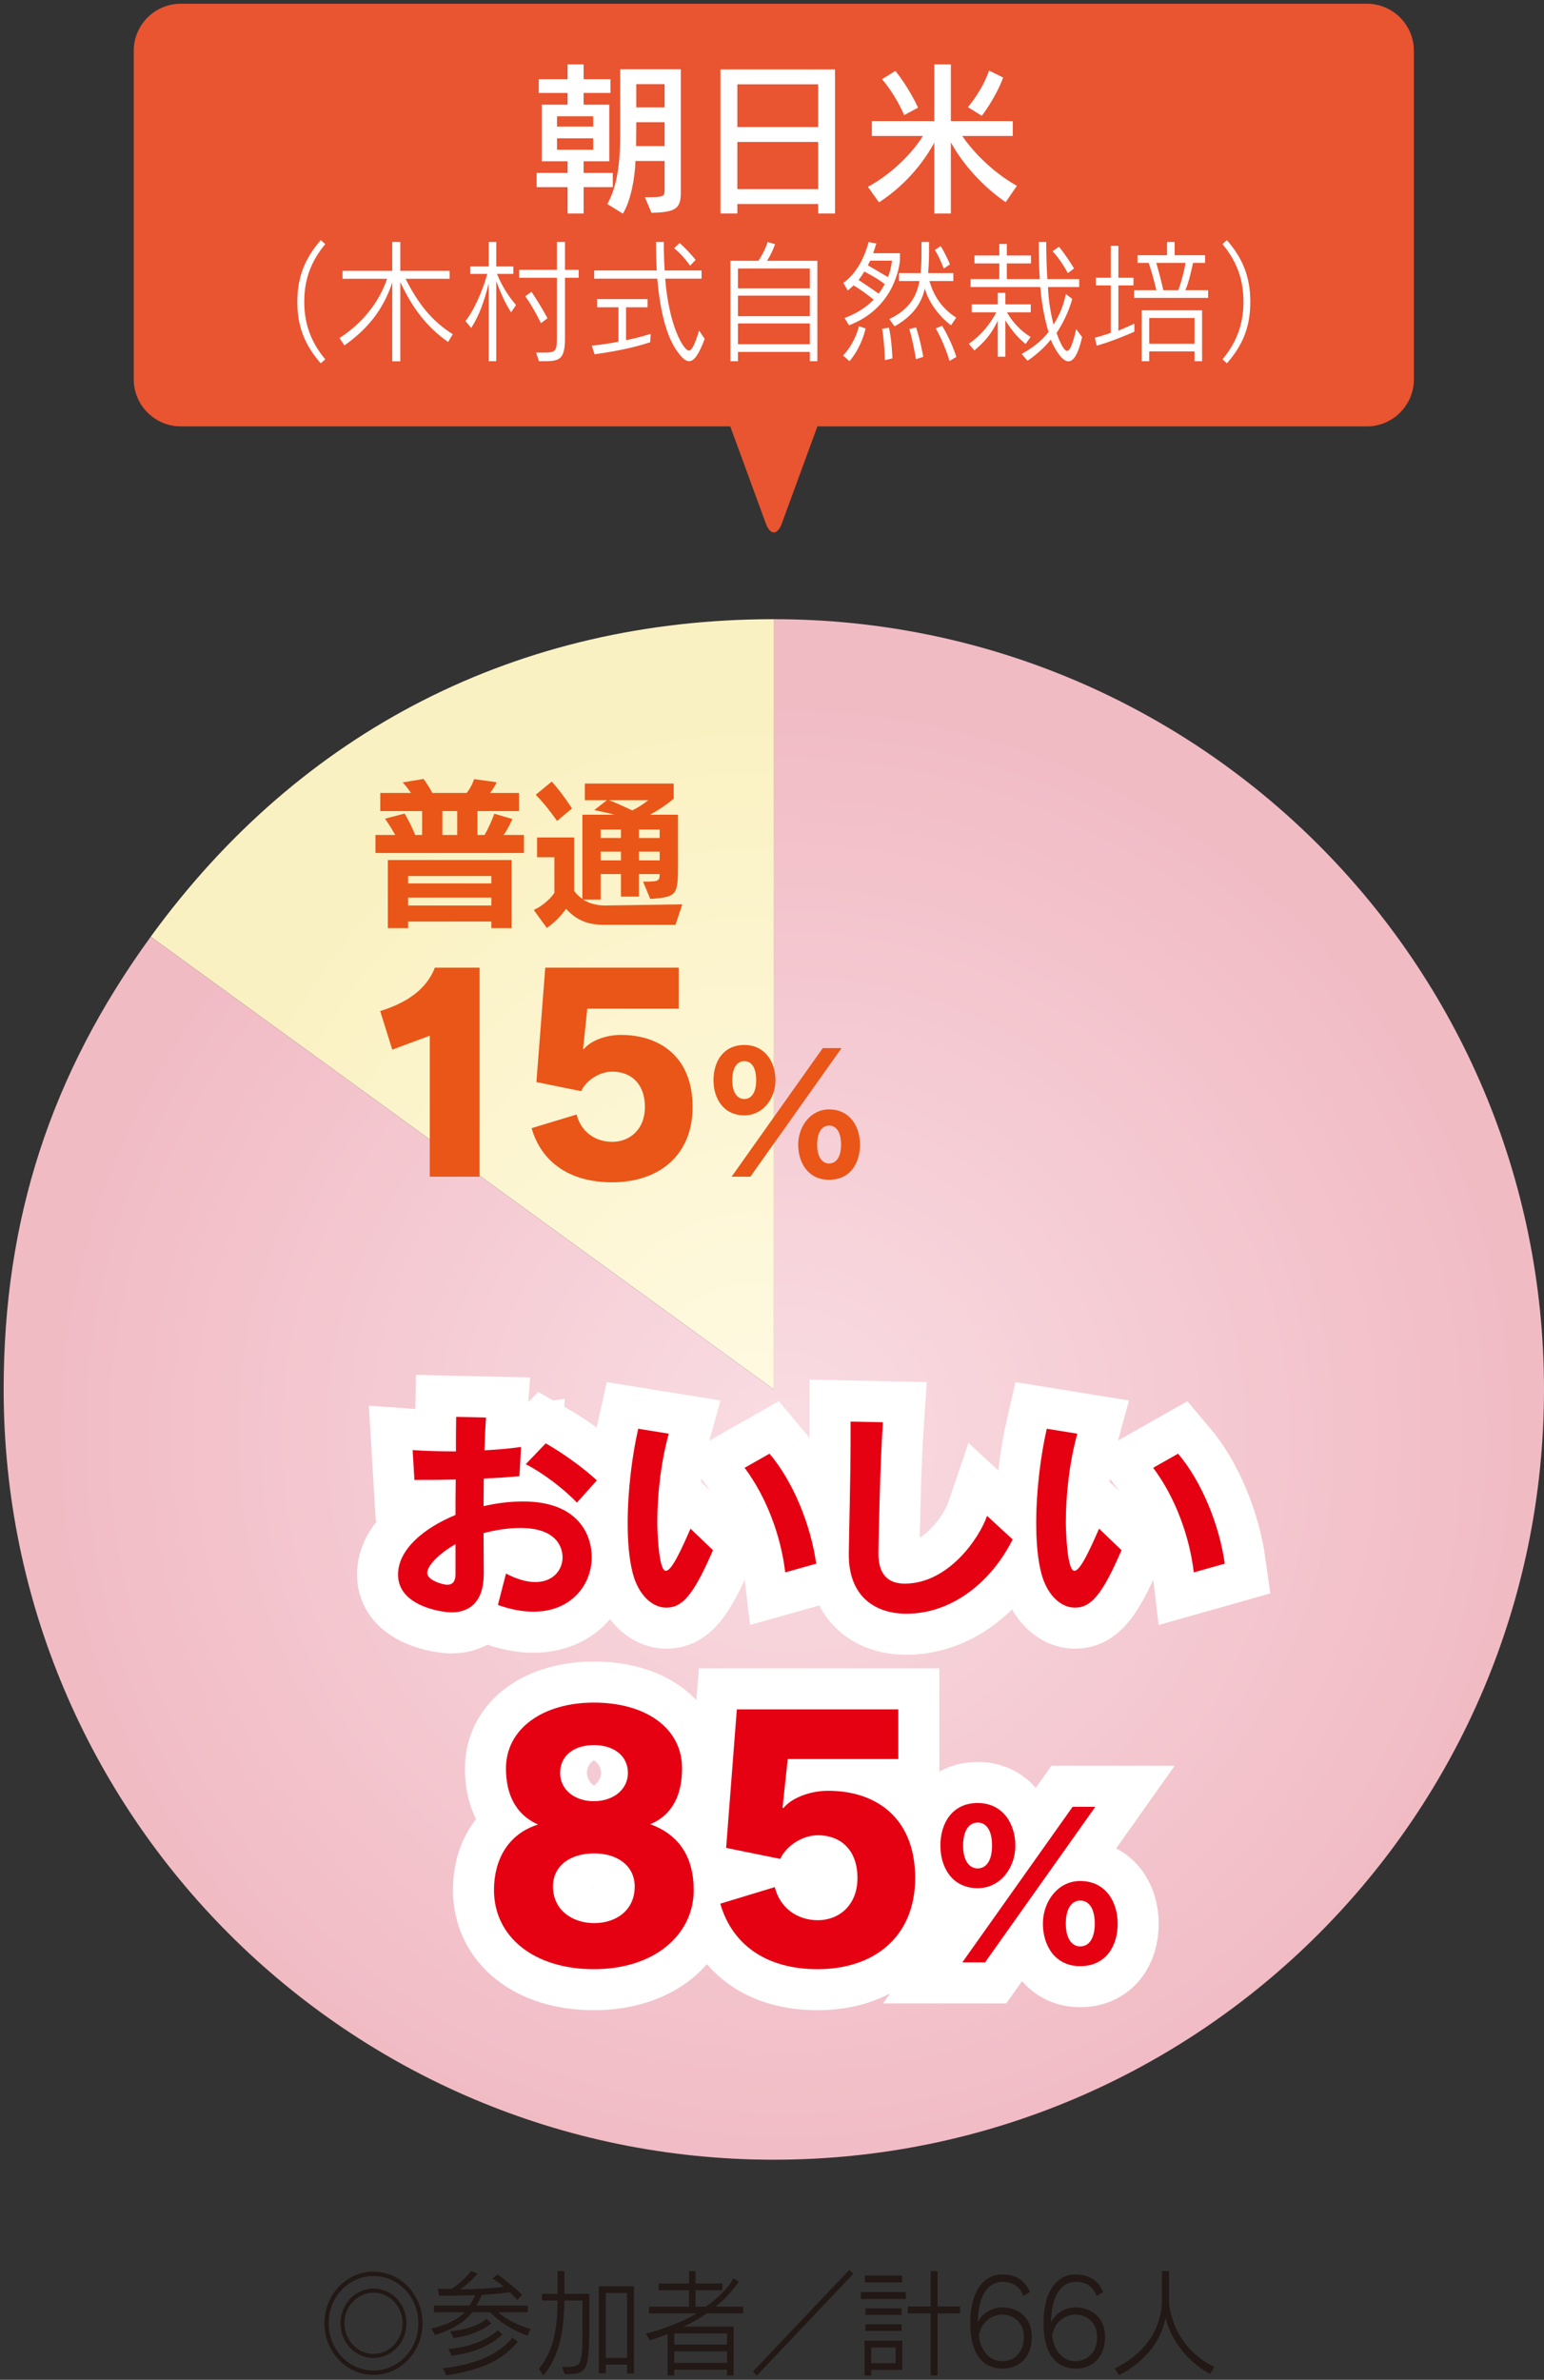 <?xml version="1.0" standalone="no"?>
<!-- Generator: Adobe Fireworks 10, Export SVG Extension by Aaron Beall (http://fireworks.abeall.com) . Version: 0.6.1  -->
<!DOCTYPE svg PUBLIC "-//W3C//DTD SVG 1.1//EN" "http://www.w3.org/Graphics/SVG/1.1/DTD/svg11.dtd">
<svg id="Untitled-%u30DA%u30FC%u30B8%201" viewBox="0 0 207 319" style="background-color:#ffffff00" version="1.1"
	xmlns="http://www.w3.org/2000/svg" xmlns:xlink="http://www.w3.org/1999/xlink" xml:space="preserve"
	x="0px" y="0px" width="207px" height="319px"
>
	<rect x="0" y="0" width="207" height="319" fill="#333333" stroke="none"/>
	<defs>
		<radialGradient id="gradient1" cx="96.703%" cy="106.869%" r="97.741%">
			<stop stop-color="#fffae2" stop-opacity="1" offset="1%"/>
			<stop stop-color="#faf1c2" stop-opacity="1" offset="99%"/>
		</radialGradient>
		<radialGradient id="gradient2" cx="50.785%" cy="52.99%" r="47.736%">
			<stop stop-color="#f9dbe2" stop-opacity="1" offset="4%"/>
			<stop stop-color="#f1bbc4" stop-opacity="1" offset="99%"/>
		</radialGradient>
	</defs>
	<g id="%u30EC%u30A4%u30E4%u30FC%201">
		<path d="M 106.892 44.81 C 105.161 44.81 102.329 44.81 100.598 44.81 L 96.528 44.81 C 94.797 44.81 93.869 46.14 94.463 47.766 L 102.663 70.149 C 103.257 71.775 104.233 71.775 104.827 70.149 L 113.027 47.766 C 113.621 46.14 112.693 44.81 110.962 44.81 L 106.892 44.81 Z" fill="#e95431"/>
		<g>
			<g>
				<path d="M 103.743 186.251 L 20.21 125.56 C 40.32 97.882 69.532 82.999 103.743 82.999 L 103.743 186.251 Z" fill="url(#gradient1)"/>
			</g>
			<g>
				<path d="M 103.743 186.251 L 103.743 82.999 C 160.77 82.999 207 129.225 207 186.251 C 207 243.274 160.77 289.5 103.743 289.5 C 46.718 289.5 0.49 243.274 0.49 186.251 C 0.49 163.441 6.803 144.013 20.21 125.56 L 103.743 186.251 Z" fill="url(#gradient2)"/>
			</g>
			<g>
				<g>
					<g>
						<path d="M 67.838 210.925 C 69.371 211.738 70.697 212.068 71.779 212.068 C 74.156 212.068 75.42 210.444 75.42 208.758 C 75.42 207.466 74.667 204.816 69.764 204.816 C 68.259 204.816 66.543 205.059 64.828 205.51 C 64.828 207.435 64.858 209.27 64.858 210.864 L 64.858 210.955 C 64.858 214.657 63.024 216.132 60.526 216.132 C 59.291 216.132 53.364 215.319 53.364 211.075 C 53.364 207.676 56.854 204.816 61.068 203.072 C 61.068 201.537 61.068 199.913 61.098 198.319 C 59.111 198.377 57.186 198.377 55.559 198.377 L 55.321 194.376 C 56.915 194.496 58.99 194.556 61.126 194.556 C 61.126 192.932 61.126 191.366 61.157 189.922 L 65.16 190.013 C 65.069 191.247 65.008 192.752 64.95 194.407 C 66.754 194.316 68.469 194.166 69.853 193.956 L 69.643 197.866 C 68.289 198.018 66.632 198.106 64.858 198.197 C 64.858 199.371 64.828 200.665 64.828 201.899 C 66.604 201.476 68.409 201.266 70.124 201.266 C 77.677 201.266 79.332 205.9 79.332 208.728 C 79.332 212.4 76.624 216.041 71.508 216.041 C 70.094 216.041 68.53 215.769 66.754 215.139 L 67.838 210.925 ZM 61.068 206.985 C 58.66 208.368 57.275 209.962 57.275 210.836 C 57.275 211.857 59.411 212.43 59.953 212.43 C 60.675 212.43 61.068 211.979 61.068 211.046 L 61.068 206.985 ZM 77.346 201.418 C 75.511 199.492 72.653 197.356 70.484 196.272 L 73.162 193.474 C 75.6 194.858 78.218 196.784 80.024 198.438 L 77.346 201.418 Z" fill="#e95431"/>
						<path d="M 95.584 207.796 C 92.936 213.935 91.431 215.499 89.325 215.499 C 87.43 215.499 85.596 213.783 84.843 210.925 C 84.331 208.999 84.151 206.623 84.151 204.124 C 84.151 199.703 84.782 194.918 85.565 191.518 L 89.657 192.18 C 88.603 196.001 88.122 200.364 88.122 204.005 C 88.122 205.029 88.272 210.565 89.265 210.565 C 90.048 210.565 91.312 207.796 92.574 204.907 L 95.584 207.796 ZM 105.274 210.775 C 104.701 205.87 102.745 200.635 99.826 196.753 L 103.166 194.858 C 106.356 198.618 108.705 204.426 109.425 209.602 L 105.274 210.775 Z" fill="#e95431"/>
						<path d="M 135.761 206.352 C 132.872 212.129 127.576 216.312 121.528 216.312 C 117.406 216.312 113.795 214.085 113.795 208.398 L 113.795 208.247 C 113.825 205.54 114.035 198.289 114.035 192.42 L 114.035 190.555 L 118.368 190.644 C 117.978 196.452 117.796 206.111 117.766 208.158 L 117.766 208.247 C 117.766 211.075 119.091 212.28 121.287 212.28 C 127.184 212.28 131.337 206.111 132.33 203.192 L 135.761 206.352 Z" fill="#e95431"/>
						<path d="M 150.358 207.796 C 147.711 213.935 146.206 215.499 144.1 215.499 C 142.204 215.499 140.367 213.783 139.617 210.925 C 139.105 208.999 138.923 206.623 138.923 204.124 C 138.923 199.703 139.556 194.918 140.339 191.518 L 144.431 192.18 C 143.377 196.001 142.896 200.364 142.896 204.005 C 142.896 205.029 143.046 210.565 144.039 210.565 C 144.822 210.565 146.086 207.796 147.351 204.907 L 150.358 207.796 ZM 160.048 210.775 C 159.476 205.87 157.519 200.635 154.6 196.753 L 157.942 194.858 C 161.13 198.618 163.477 204.426 164.201 209.602 L 160.048 210.775 Z" fill="#e95431"/>
					</g>
					<g>
						<path d="M 67.838 210.925 C 69.371 211.738 70.697 212.068 71.779 212.068 C 74.156 212.068 75.42 210.444 75.42 208.758 C 75.42 207.466 74.667 204.816 69.764 204.816 C 68.259 204.816 66.543 205.059 64.828 205.51 C 64.828 207.435 64.858 209.27 64.858 210.864 L 64.858 210.955 C 64.858 214.657 63.024 216.132 60.526 216.132 C 59.291 216.132 53.364 215.319 53.364 211.075 C 53.364 207.676 56.854 204.816 61.068 203.072 C 61.068 201.537 61.068 199.913 61.098 198.319 C 59.111 198.377 57.186 198.377 55.559 198.377 L 55.321 194.376 C 56.915 194.496 58.99 194.556 61.126 194.556 C 61.126 192.932 61.126 191.366 61.157 189.922 L 65.16 190.013 C 65.069 191.247 65.008 192.752 64.95 194.407 C 66.754 194.316 68.469 194.166 69.853 193.956 L 69.643 197.866 C 68.289 198.018 66.632 198.106 64.858 198.197 C 64.858 199.371 64.828 200.665 64.828 201.899 C 66.604 201.476 68.409 201.266 70.124 201.266 C 77.677 201.266 79.332 205.9 79.332 208.728 C 79.332 212.4 76.624 216.041 71.508 216.041 C 70.094 216.041 68.53 215.769 66.754 215.139 L 67.838 210.925 ZM 61.068 206.985 C 58.66 208.368 57.275 209.962 57.275 210.836 C 57.275 211.857 59.411 212.43 59.953 212.43 C 60.675 212.43 61.068 211.979 61.068 211.046 L 61.068 206.985 ZM 77.346 201.418 C 75.511 199.492 72.653 197.356 70.484 196.272 L 73.162 193.474 C 75.6 194.858 78.218 196.784 80.024 198.438 L 77.346 201.418 Z" stroke="#ffffff" stroke-width="11" fill="none"/>
						<path d="M 95.584 207.796 C 92.936 213.935 91.431 215.499 89.325 215.499 C 87.43 215.499 85.596 213.783 84.843 210.925 C 84.331 208.999 84.151 206.623 84.151 204.124 C 84.151 199.703 84.782 194.918 85.565 191.518 L 89.657 192.18 C 88.603 196.001 88.122 200.364 88.122 204.005 C 88.122 205.029 88.272 210.565 89.265 210.565 C 90.048 210.565 91.312 207.796 92.574 204.907 L 95.584 207.796 ZM 105.274 210.775 C 104.701 205.87 102.745 200.635 99.826 196.753 L 103.166 194.858 C 106.356 198.618 108.705 204.426 109.425 209.602 L 105.274 210.775 Z" stroke="#ffffff" stroke-width="11" fill="none"/>
						<path d="M 135.761 206.352 C 132.872 212.129 127.576 216.312 121.528 216.312 C 117.406 216.312 113.795 214.085 113.795 208.398 L 113.795 208.247 C 113.825 205.54 114.035 198.289 114.035 192.42 L 114.035 190.555 L 118.368 190.644 C 117.978 196.452 117.796 206.111 117.766 208.158 L 117.766 208.247 C 117.766 211.075 119.091 212.28 121.287 212.28 C 127.184 212.28 131.337 206.111 132.33 203.192 L 135.761 206.352 Z" stroke="#ffffff" stroke-width="11" fill="none"/>
						<path d="M 150.358 207.796 C 147.711 213.935 146.206 215.499 144.1 215.499 C 142.204 215.499 140.367 213.783 139.617 210.925 C 139.105 208.999 138.923 206.623 138.923 204.124 C 138.923 199.703 139.556 194.918 140.339 191.518 L 144.431 192.18 C 143.377 196.001 142.896 200.364 142.896 204.005 C 142.896 205.029 143.046 210.565 144.039 210.565 C 144.822 210.565 146.086 207.796 147.351 204.907 L 150.358 207.796 ZM 160.048 210.775 C 159.476 205.87 157.519 200.635 154.6 196.753 L 157.942 194.858 C 161.13 198.618 163.477 204.426 164.201 209.602 L 160.048 210.775 Z" stroke="#ffffff" stroke-width="11" fill="none"/>
					</g>
					<g>
						<path d="M 67.838 210.925 C 69.371 211.738 70.697 212.068 71.779 212.068 C 74.156 212.068 75.42 210.444 75.42 208.758 C 75.42 207.466 74.667 204.816 69.764 204.816 C 68.259 204.816 66.543 205.059 64.828 205.51 C 64.828 207.435 64.858 209.27 64.858 210.864 L 64.858 210.955 C 64.858 214.657 63.024 216.132 60.526 216.132 C 59.291 216.132 53.364 215.319 53.364 211.075 C 53.364 207.676 56.854 204.816 61.068 203.072 C 61.068 201.537 61.068 199.913 61.098 198.319 C 59.111 198.377 57.186 198.377 55.559 198.377 L 55.321 194.376 C 56.915 194.496 58.99 194.556 61.126 194.556 C 61.126 192.932 61.126 191.366 61.157 189.922 L 65.16 190.013 C 65.069 191.247 65.008 192.752 64.95 194.407 C 66.754 194.316 68.469 194.166 69.853 193.956 L 69.643 197.866 C 68.289 198.018 66.632 198.106 64.858 198.197 C 64.858 199.371 64.828 200.665 64.828 201.899 C 66.604 201.476 68.409 201.266 70.124 201.266 C 77.677 201.266 79.332 205.9 79.332 208.728 C 79.332 212.4 76.624 216.041 71.508 216.041 C 70.094 216.041 68.53 215.769 66.754 215.139 L 67.838 210.925 ZM 61.068 206.985 C 58.66 208.368 57.275 209.962 57.275 210.836 C 57.275 211.857 59.411 212.43 59.953 212.43 C 60.675 212.43 61.068 211.979 61.068 211.046 L 61.068 206.985 ZM 77.346 201.418 C 75.511 199.492 72.653 197.356 70.484 196.272 L 73.162 193.474 C 75.6 194.858 78.218 196.784 80.024 198.438 L 77.346 201.418 Z" fill="#e50012"/>
						<path d="M 95.584 207.796 C 92.936 213.935 91.431 215.499 89.325 215.499 C 87.43 215.499 85.596 213.783 84.843 210.925 C 84.331 208.999 84.151 206.623 84.151 204.124 C 84.151 199.703 84.782 194.918 85.565 191.518 L 89.657 192.18 C 88.603 196.001 88.122 200.364 88.122 204.005 C 88.122 205.029 88.272 210.565 89.265 210.565 C 90.048 210.565 91.312 207.796 92.574 204.907 L 95.584 207.796 ZM 105.274 210.775 C 104.701 205.87 102.745 200.635 99.826 196.753 L 103.166 194.858 C 106.356 198.618 108.705 204.426 109.425 209.602 L 105.274 210.775 Z" fill="#e50012"/>
						<path d="M 135.761 206.352 C 132.872 212.129 127.576 216.312 121.528 216.312 C 117.406 216.312 113.795 214.085 113.795 208.398 L 113.795 208.247 C 113.825 205.54 114.035 198.289 114.035 192.42 L 114.035 190.555 L 118.368 190.644 C 117.978 196.452 117.796 206.111 117.766 208.158 L 117.766 208.247 C 117.766 211.075 119.091 212.28 121.287 212.28 C 127.184 212.28 131.337 206.111 132.33 203.192 L 135.761 206.352 Z" fill="#e50012"/>
						<path d="M 150.358 207.796 C 147.711 213.935 146.206 215.499 144.1 215.499 C 142.204 215.499 140.367 213.783 139.617 210.925 C 139.105 208.999 138.923 206.623 138.923 204.124 C 138.923 199.703 139.556 194.918 140.339 191.518 L 144.431 192.18 C 143.377 196.001 142.896 200.364 142.896 204.005 C 142.896 205.029 143.046 210.565 144.039 210.565 C 144.822 210.565 146.086 207.796 147.351 204.907 L 150.358 207.796 ZM 160.048 210.775 C 159.476 205.87 157.519 200.635 154.6 196.753 L 157.942 194.858 C 161.13 198.618 163.477 204.426 164.201 209.602 L 160.048 210.775 Z" fill="#e50012"/>
					</g>
				</g>
				<g>
					<g>
						<path d="M 93.008 253.354 C 93.008 259.265 87.834 263.96 79.616 263.96 C 71.529 263.96 66.227 259.569 66.227 253.354 C 66.227 249.483 67.966 245.874 72.139 244.571 C 69.009 243.181 67.834 240.355 67.834 237.05 C 67.834 231.659 72.878 228.224 79.616 228.224 C 86.487 228.224 91.442 231.572 91.442 237.05 C 91.442 240.355 90.312 243.224 87.181 244.527 C 91.355 246.05 93.008 249.309 93.008 253.354 ZM 79.66 248.44 C 76.4 248.44 74.138 250.136 74.138 252.875 C 74.138 256.047 76.747 257.786 79.66 257.786 C 82.572 257.786 85.094 256.09 85.094 252.875 C 85.094 250.179 82.878 248.44 79.66 248.44 ZM 79.616 233.921 C 77.094 233.921 75.095 235.224 75.095 237.659 C 75.095 239.876 77.007 241.442 79.616 241.442 C 82.225 241.442 84.181 239.876 84.181 237.659 C 84.181 235.268 82.182 233.921 79.616 233.921 Z" fill="#e95431"/>
						<path d="M 105.61 235.79 L 104.914 242.311 L 105.044 242.355 C 106.044 241.093 108.436 240.049 111.045 240.049 C 117.392 240.049 122.695 243.614 122.695 251.745 C 122.695 259.482 117.349 263.96 109.609 263.96 C 102.654 263.96 98.132 260.612 96.567 255.18 L 103.871 252.961 C 104.567 255.744 106.87 257.396 109.653 257.396 C 112.478 257.396 114.957 255.397 114.957 251.745 C 114.957 247.833 112.565 246.006 109.653 246.006 C 107.566 246.006 105.393 247.44 104.61 249.179 L 97.35 247.7 L 98.785 229.137 L 120.435 229.137 L 120.435 235.79 L 105.61 235.79 Z" fill="#e95431"/>
						<path d="M 126.076 247.407 C 126.076 244.361 127.681 241.686 131.075 241.686 C 134.471 241.686 136.128 244.493 136.128 247.407 C 136.128 250.294 134.176 253.102 131.075 253.102 C 127.681 253.102 126.076 250.348 126.076 247.407 ZM 129.017 263.047 L 143.803 242.194 L 146.85 242.194 L 132.066 263.047 L 129.017 263.047 ZM 133 247.407 C 133 245.161 132.118 244.306 131.075 244.306 C 130.06 244.306 129.123 245.161 129.123 247.407 C 129.123 249.494 130.005 250.454 131.075 250.454 C 132.146 250.454 133 249.519 133 247.407 ZM 139.819 257.86 C 139.819 254.894 141.822 252.139 144.818 252.139 C 148.24 252.139 149.845 254.948 149.845 257.86 C 149.845 260.881 148.24 263.555 144.818 263.555 C 141.45 263.555 139.819 260.801 139.819 257.86 ZM 146.769 257.86 C 146.769 255.616 145.861 254.759 144.818 254.759 C 143.829 254.759 142.892 255.616 142.892 257.86 C 142.892 259.946 143.774 260.909 144.818 260.909 C 145.915 260.909 146.769 259.972 146.769 257.86 Z" fill="#e95431"/>
					</g>
					<g>
						<path d="M 93.008 253.354 C 93.008 259.265 87.834 263.96 79.616 263.96 C 71.529 263.96 66.227 259.569 66.227 253.354 C 66.227 249.483 67.966 245.874 72.139 244.571 C 69.009 243.181 67.834 240.355 67.834 237.05 C 67.834 231.659 72.878 228.224 79.616 228.224 C 86.487 228.224 91.442 231.572 91.442 237.05 C 91.442 240.355 90.312 243.224 87.181 244.527 C 91.355 246.05 93.008 249.309 93.008 253.354 ZM 79.66 248.44 C 76.4 248.44 74.138 250.136 74.138 252.875 C 74.138 256.047 76.747 257.786 79.66 257.786 C 82.572 257.786 85.094 256.09 85.094 252.875 C 85.094 250.179 82.878 248.44 79.66 248.44 ZM 79.616 233.921 C 77.094 233.921 75.095 235.224 75.095 237.659 C 75.095 239.876 77.007 241.442 79.616 241.442 C 82.225 241.442 84.181 239.876 84.181 237.659 C 84.181 235.268 82.182 233.921 79.616 233.921 Z" stroke="#ffffff" stroke-width="11" fill="none"/>
						<path d="M 105.61 235.79 L 104.914 242.311 L 105.044 242.355 C 106.044 241.093 108.436 240.049 111.045 240.049 C 117.392 240.049 122.695 243.614 122.695 251.745 C 122.695 259.482 117.349 263.96 109.609 263.96 C 102.654 263.96 98.132 260.612 96.567 255.18 L 103.871 252.961 C 104.567 255.744 106.87 257.396 109.653 257.396 C 112.478 257.396 114.957 255.397 114.957 251.745 C 114.957 247.833 112.565 246.006 109.653 246.006 C 107.566 246.006 105.393 247.44 104.61 249.179 L 97.35 247.7 L 98.785 229.137 L 120.435 229.137 L 120.435 235.79 L 105.61 235.79 Z" stroke="#ffffff" stroke-width="11" fill="none"/>
						<path d="M 126.076 247.407 C 126.076 244.361 127.681 241.686 131.075 241.686 C 134.471 241.686 136.128 244.493 136.128 247.407 C 136.128 250.294 134.176 253.102 131.075 253.102 C 127.681 253.102 126.076 250.348 126.076 247.407 ZM 129.017 263.047 L 143.803 242.194 L 146.85 242.194 L 132.066 263.047 L 129.017 263.047 ZM 133 247.407 C 133 245.161 132.118 244.306 131.075 244.306 C 130.06 244.306 129.123 245.161 129.123 247.407 C 129.123 249.494 130.005 250.454 131.075 250.454 C 132.146 250.454 133 249.519 133 247.407 ZM 139.819 257.86 C 139.819 254.894 141.822 252.139 144.818 252.139 C 148.24 252.139 149.845 254.948 149.845 257.86 C 149.845 260.881 148.24 263.555 144.818 263.555 C 141.45 263.555 139.819 260.801 139.819 257.86 ZM 146.769 257.86 C 146.769 255.616 145.861 254.759 144.818 254.759 C 143.829 254.759 142.892 255.616 142.892 257.86 C 142.892 259.946 143.774 260.909 144.818 260.909 C 145.915 260.909 146.769 259.972 146.769 257.86 Z" stroke="#ffffff" stroke-width="11" fill="none"/>
					</g>
					<g>
						<path d="M 93.008 253.354 C 93.008 259.265 87.834 263.96 79.616 263.96 C 71.529 263.96 66.227 259.569 66.227 253.354 C 66.227 249.483 67.966 245.874 72.139 244.571 C 69.009 243.181 67.834 240.355 67.834 237.05 C 67.834 231.659 72.878 228.224 79.616 228.224 C 86.487 228.224 91.442 231.572 91.442 237.05 C 91.442 240.355 90.312 243.224 87.181 244.527 C 91.355 246.05 93.008 249.309 93.008 253.354 ZM 79.66 248.44 C 76.4 248.44 74.138 250.136 74.138 252.875 C 74.138 256.047 76.747 257.786 79.66 257.786 C 82.572 257.786 85.094 256.09 85.094 252.875 C 85.094 250.179 82.878 248.44 79.66 248.44 ZM 79.616 233.921 C 77.094 233.921 75.095 235.224 75.095 237.659 C 75.095 239.876 77.007 241.442 79.616 241.442 C 82.225 241.442 84.181 239.876 84.181 237.659 C 84.181 235.268 82.182 233.921 79.616 233.921 Z" fill="#e50012"/>
						<path d="M 105.61 235.79 L 104.914 242.311 L 105.044 242.355 C 106.044 241.093 108.436 240.049 111.045 240.049 C 117.392 240.049 122.695 243.614 122.695 251.745 C 122.695 259.482 117.349 263.96 109.609 263.96 C 102.654 263.96 98.132 260.612 96.567 255.18 L 103.871 252.961 C 104.567 255.744 106.87 257.396 109.653 257.396 C 112.478 257.396 114.957 255.397 114.957 251.745 C 114.957 247.833 112.565 246.006 109.653 246.006 C 107.566 246.006 105.393 247.44 104.61 249.179 L 97.35 247.7 L 98.785 229.137 L 120.435 229.137 L 120.435 235.79 L 105.61 235.79 Z" fill="#e50012"/>
						<path d="M 126.076 247.407 C 126.076 244.361 127.681 241.686 131.075 241.686 C 134.471 241.686 136.128 244.493 136.128 247.407 C 136.128 250.294 134.176 253.102 131.075 253.102 C 127.681 253.102 126.076 250.348 126.076 247.407 ZM 129.017 263.047 L 143.803 242.194 L 146.85 242.194 L 132.066 263.047 L 129.017 263.047 ZM 133 247.407 C 133 245.161 132.118 244.306 131.075 244.306 C 130.06 244.306 129.123 245.161 129.123 247.407 C 129.123 249.494 130.005 250.454 131.075 250.454 C 132.146 250.454 133 249.519 133 247.407 ZM 139.819 257.86 C 139.819 254.894 141.822 252.139 144.818 252.139 C 148.24 252.139 149.845 254.948 149.845 257.86 C 149.845 260.881 148.24 263.555 144.818 263.555 C 141.45 263.555 139.819 260.801 139.819 257.86 ZM 146.769 257.86 C 146.769 255.616 145.861 254.759 144.818 254.759 C 143.829 254.759 142.892 255.616 142.892 257.86 C 142.892 259.946 143.774 260.909 144.818 260.909 C 145.915 260.909 146.769 259.972 146.769 257.86 Z" fill="#e50012"/>
					</g>
				</g>
			</g>
			<g>
				<g>
					<path d="M 50.339 114.335 L 50.339 111.926 L 52.992 111.926 C 52.395 110.844 51.621 109.74 51.621 109.74 L 54.249 109.055 C 54.249 109.055 55.091 110.469 55.663 111.926 L 56.591 111.926 L 56.591 108.723 L 50.981 108.723 L 50.981 106.292 L 55.091 106.292 C 54.913 105.962 54.295 105.21 53.985 104.878 L 56.791 104.414 C 57.255 105.078 57.674 105.717 57.962 106.292 L 62.557 106.292 C 62.976 105.785 63.353 105.099 63.551 104.438 L 66.578 104.856 C 66.446 105.231 65.939 106.006 65.696 106.292 L 69.582 106.292 L 69.582 108.723 L 64.015 108.723 L 64.015 111.926 L 64.965 111.926 C 65.761 110.534 66.268 109.077 66.268 109.077 L 68.699 109.784 C 68.699 109.784 68.125 111.108 67.507 111.926 L 70.246 111.926 L 70.246 114.335 L 50.339 114.335 ZM 65.871 124.409 L 65.871 123.526 L 54.713 123.526 L 54.713 124.409 L 51.996 124.409 L 51.996 115.285 L 68.589 115.285 L 68.589 124.409 L 65.871 124.409 ZM 65.871 117.428 L 54.713 117.428 L 54.713 118.421 L 65.871 118.421 L 65.871 117.428 ZM 65.871 120.321 L 54.713 120.321 L 54.713 121.381 L 65.871 121.381 L 65.871 120.321 ZM 61.297 108.723 L 59.309 108.723 L 59.309 111.926 L 61.297 111.926 L 61.297 108.723 Z" fill="#e95618"/>
					<path d="M 80.885 123.966 C 78.543 123.966 77.107 123.148 75.893 121.823 C 75.075 122.973 74.257 123.723 73.308 124.387 L 71.562 121.978 C 73.462 121.073 74.325 119.681 74.325 119.681 L 74.325 114.908 L 72.004 114.908 L 72.004 112.258 L 76.975 112.258 L 76.975 119.416 C 77.218 119.791 77.703 120.234 78.079 120.499 L 78.079 109.209 L 82.366 109.209 C 81.505 108.966 80.555 108.767 79.671 108.591 L 81.371 107.266 L 78.41 107.266 L 78.41 105.034 L 90.319 105.034 L 90.319 107.066 C 90.319 107.066 89.039 108.192 87.137 109.209 L 90.894 109.209 L 90.894 115.947 C 90.894 119.967 90.804 120.234 87.183 120.499 L 86.211 118.178 C 88.221 118.178 88.441 118.156 88.441 117.163 L 85.658 117.163 L 85.658 120.189 L 83.249 120.189 L 83.249 117.163 L 80.531 117.163 L 80.531 120.587 L 78.168 120.587 C 78.831 121.006 79.825 121.359 81.017 121.381 L 91.468 121.227 L 90.562 123.966 L 80.885 123.966 ZM 74.678 110.048 C 74.678 110.048 73.418 108.148 71.826 106.535 L 73.971 104.768 C 75.361 106.292 76.689 108.37 76.689 108.37 L 74.678 110.048 ZM 83.249 111.197 L 80.531 111.197 L 80.531 112.325 L 83.249 112.325 L 83.249 111.197 ZM 83.249 114.158 L 80.531 114.158 L 80.531 115.329 L 83.249 115.329 L 83.249 114.158 ZM 81.659 107.266 C 82.72 107.684 83.735 108.148 84.773 108.634 C 85.504 108.281 86.365 107.706 86.918 107.266 L 81.659 107.266 ZM 88.441 111.197 L 85.658 111.197 L 85.658 112.325 L 88.441 112.325 L 88.441 111.197 ZM 88.441 114.158 L 85.658 114.158 L 85.658 115.329 L 88.441 115.329 L 88.441 114.158 Z" fill="#e95618"/>
				</g>
				<g>
					<path d="M 57.617 157.727 L 57.617 138.834 L 52.588 140.701 L 50.972 135.529 C 55.605 134.094 57.474 131.83 58.3 129.711 L 64.299 129.711 L 64.299 157.727 L 57.617 157.727 Z" fill="#e95618"/>
					<path d="M 78.74 135.206 L 78.165 140.595 L 78.274 140.63 C 79.1 139.589 81.076 138.726 83.231 138.726 C 88.475 138.726 92.856 141.673 92.856 148.389 C 92.856 154.782 88.439 158.482 82.045 158.482 C 76.298 158.482 72.564 155.714 71.269 151.226 L 77.304 149.395 C 77.879 151.694 79.783 153.058 82.082 153.058 C 84.416 153.058 86.463 151.405 86.463 148.389 C 86.463 145.156 84.487 143.648 82.082 143.648 C 80.358 143.648 78.56 144.833 77.914 146.27 L 71.915 145.047 L 73.102 129.711 L 90.989 129.711 L 90.989 135.206 L 78.74 135.206 Z" fill="#e95618"/>
					<path d="M 95.656 144.802 C 95.656 142.284 96.983 140.075 99.787 140.075 C 102.594 140.075 103.964 142.395 103.964 144.802 C 103.964 147.19 102.35 149.508 99.787 149.508 C 96.983 149.508 95.656 147.233 95.656 144.802 ZM 98.087 157.727 L 110.305 140.495 L 112.823 140.495 L 100.605 157.727 L 98.087 157.727 ZM 101.379 144.802 C 101.379 142.948 100.65 142.241 99.787 142.241 C 98.948 142.241 98.176 142.948 98.176 144.802 C 98.176 146.526 98.904 147.322 99.787 147.322 C 100.672 147.322 101.379 146.548 101.379 144.802 ZM 107.013 153.442 C 107.013 150.989 108.67 148.714 111.144 148.714 C 113.972 148.714 115.297 151.032 115.297 153.442 C 115.297 155.938 113.972 158.148 111.144 158.148 C 108.36 158.148 107.013 155.871 107.013 153.442 ZM 112.756 153.442 C 112.756 151.585 112.006 150.878 111.144 150.878 C 110.327 150.878 109.553 151.585 109.553 153.442 C 109.553 155.164 110.281 155.959 111.144 155.959 C 112.049 155.959 112.756 155.185 112.756 153.442 Z" fill="#e95618"/>
				</g>
			</g>
		</g>
		<g>
			<g>
				<path d="M 189.557 6.794 C 189.557 3.332 186.725 0.5 183.262 0.5 L 24.228 0.5 C 20.765 0.5 17.933 3.332 17.933 6.794 L 17.933 50.859 C 17.933 54.322 20.765 57.154 24.228 57.154 L 183.262 57.154 C 186.725 57.154 189.557 54.322 189.557 50.859 L 189.557 6.794 Z" fill="#e95431"/>
			</g>
			<g>
				<g>
					<path d="M 78.246 25.086 L 78.246 28.615 L 76.094 28.615 L 76.094 25.086 L 71.944 25.086 L 71.944 23.177 L 76.094 23.177 L 76.094 21.623 L 72.631 21.623 L 72.631 14.033 L 76.094 14.033 L 76.094 12.457 L 72.232 12.457 L 72.232 10.616 L 76.094 10.616 L 76.094 8.64 L 78.246 8.64 L 78.246 10.616 L 81.841 10.616 L 81.841 12.457 L 78.246 12.457 L 78.246 14.033 L 81.687 14.033 L 81.687 21.623 L 78.246 21.623 L 78.246 23.177 L 82.154 23.177 L 82.154 25.086 L 78.246 25.086 ZM 79.534 15.587 L 74.674 15.587 L 74.674 16.963 L 79.534 16.963 L 79.534 15.587 ZM 79.534 18.539 L 74.674 18.539 L 74.674 20.071 L 79.534 20.071 L 79.534 18.539 ZM 86.459 26.44 C 89.078 26.44 89.1 26.351 89.1 25.375 L 89.1 21.58 L 85.194 21.58 C 85.127 23.843 84.572 26.906 83.507 28.638 L 81.421 27.35 C 83.151 24.309 83.151 20.048 83.151 17.118 L 83.151 9.284 L 91.275 9.284 L 91.275 25.797 C 91.275 27.883 90.698 28.46 87.346 28.526 L 86.459 26.44 ZM 89.1 16.386 L 85.305 16.386 C 85.305 16.386 85.305 18.339 85.283 19.581 L 89.1 19.581 L 89.1 16.386 ZM 89.1 11.281 L 85.305 11.281 L 85.305 14.389 L 89.1 14.389 L 89.1 11.281 Z" fill="#ffffff"/>
					<path d="M 109.687 28.615 L 109.687 27.35 L 98.855 27.35 L 98.855 28.615 L 96.591 28.615 L 96.591 9.306 L 111.951 9.306 L 111.951 28.615 L 109.687 28.615 ZM 109.687 11.304 L 98.855 11.304 L 98.855 17.029 L 109.687 17.029 L 109.687 11.304 ZM 109.687 19.027 L 98.855 19.027 L 98.855 25.352 L 109.687 25.352 L 109.687 19.027 Z" fill="#ffffff"/>
					<path d="M 134.824 27.105 C 130.894 24.377 128.542 21.046 127.477 19.072 L 127.477 28.615 L 125.258 28.615 L 125.258 19.116 C 124.081 21.291 121.795 24.553 117.844 27.128 L 116.358 25.042 C 119.93 23.111 122.595 20.092 123.727 18.228 L 116.889 18.228 L 116.889 16.231 L 125.258 16.231 L 125.258 8.64 L 127.477 8.64 L 127.477 16.231 L 135.778 16.231 L 135.778 18.228 L 129.008 18.228 C 130.162 19.937 132.76 22.911 136.333 24.909 L 134.824 27.105 ZM 121.218 15.432 C 119.93 12.457 118.245 10.616 118.245 10.616 L 120.043 9.506 C 120.043 9.506 121.773 11.592 123.083 14.433 L 121.218 15.432 ZM 129.763 14.366 C 129.763 14.366 131.606 12.28 132.604 9.462 L 134.49 10.393 C 133.469 13.168 131.628 15.521 131.628 15.521 L 129.763 14.366 Z" fill="#ffffff"/>
				</g>
				<g>
					<path d="M 43 48.7 C 40.775 46.161 39.862 43.64 39.862 40.445 C 39.862 37.159 40.875 34.638 43 32.188 L 43.608 32.721 C 41.686 35.029 40.791 37.479 40.791 40.445 C 40.791 43.339 41.652 45.824 43.608 48.168 L 43 48.7 Z" fill="#ffffff"/>
					<path d="M 60.081 45.842 C 57.314 43.924 55.305 41.35 53.67 37.816 L 53.67 48.434 L 52.59 48.434 L 52.59 37.852 C 51.391 41.545 49.231 44.138 46.175 46.304 L 45.518 45.309 C 48.674 43.267 50.816 40.498 51.896 37.373 L 45.924 37.373 L 45.924 36.307 L 52.59 36.307 L 52.59 32.437 L 53.67 32.437 L 53.67 36.307 L 60.285 36.307 L 60.285 37.373 L 54.377 37.373 C 56.014 40.623 57.871 43.036 60.705 44.795 L 60.081 45.842 Z" fill="#ffffff"/>
					<path d="M 65.518 48.416 L 65.518 37.977 C 64.943 40.338 64.236 42.327 63.173 43.96 L 62.397 43.036 C 63.358 41.9 64.607 39.308 65.334 36.716 L 63.054 36.716 L 63.054 35.721 L 65.518 35.721 L 65.518 32.437 L 66.531 32.437 L 66.531 35.721 L 68.825 35.721 L 68.825 36.716 L 66.63 36.716 C 67.407 38.598 68.285 39.823 69.181 40.888 L 68.521 41.865 C 67.728 40.64 67.205 39.468 66.531 37.693 L 66.531 48.416 L 65.518 48.416 ZM 72.251 48.416 L 71.878 47.263 L 72.824 47.263 C 74.479 47.263 74.663 47.138 74.663 45.274 L 74.663 37.231 L 69.601 37.231 L 69.601 36.165 L 74.663 36.165 L 74.663 32.437 L 75.743 32.437 L 75.743 36.165 L 77.582 36.165 L 77.582 37.231 L 75.743 37.231 L 75.743 45.38 C 75.743 48.293 74.902 48.416 72.893 48.416 L 72.251 48.416 ZM 72.52 43.32 C 72.52 43.32 71.525 41.208 70.413 39.716 L 71.254 39.113 C 72.573 41.066 73.399 42.664 73.399 42.664 L 72.52 43.32 Z" fill="#ffffff"/>
					<path d="M 87.172 45.877 C 85.281 46.499 82.986 47.032 79.712 47.494 L 79.341 46.339 C 80.54 46.215 81.839 46.02 82.919 45.807 L 82.919 41.191 L 80.05 41.191 L 80.05 40.089 L 86.816 40.089 L 86.816 41.191 L 83.932 41.191 L 83.932 45.593 C 85.669 45.274 87.239 44.741 87.239 44.741 L 87.172 45.877 ZM 94.478 45.416 C 93.687 47.547 93.045 48.416 92.385 48.416 C 91.846 48.416 91.305 47.848 90.664 46.907 C 89.332 44.937 88.504 41.74 88.117 37.354 L 79.662 37.354 L 79.662 36.254 L 88.048 36.254 C 87.981 35.047 87.948 33.786 87.948 32.437 L 88.994 32.437 C 88.994 33.786 89.028 35.065 89.111 36.254 L 94.055 36.254 L 94.055 37.354 L 89.18 37.354 C 89.703 43.871 91.694 46.996 92.351 46.996 C 92.724 46.996 93.11 46.339 93.719 44.315 L 94.478 45.416 ZM 92.52 35.615 C 92.52 35.615 91.592 34.23 90.377 33.271 L 91.119 32.579 C 92.286 33.608 93.262 34.833 93.262 34.833 L 92.52 35.615 Z" fill="#ffffff"/>
					<path d="M 108.573 48.416 L 108.573 47.174 L 98.935 47.174 L 98.935 48.416 L 97.924 48.416 L 97.924 34.958 L 101.67 34.958 C 102.006 34.479 102.531 33.608 102.919 32.437 L 103.914 32.739 C 103.558 33.715 103.205 34.373 102.834 34.958 L 109.583 34.958 L 109.583 48.416 L 108.573 48.416 ZM 108.573 35.988 L 98.935 35.988 L 98.935 38.651 L 108.573 38.651 L 108.573 35.988 ZM 108.573 39.627 L 98.935 39.627 L 98.935 42.38 L 108.573 42.38 L 108.573 39.627 ZM 108.573 43.356 L 98.935 43.356 L 98.935 46.144 L 108.573 46.144 L 108.573 43.356 Z" fill="#ffffff"/>
					<path d="M 113.027 47.653 C 113.027 47.653 114.532 46.215 115.152 43.729 L 116.05 44.032 C 115.408 46.765 113.89 48.416 113.89 48.416 L 113.027 47.653 ZM 113.231 42.628 C 114.901 42.007 116.202 41.136 117.13 40.161 C 116.284 39.503 115.308 38.74 114.428 38.261 C 114.194 38.491 113.92 38.74 113.651 38.935 L 113.062 37.922 C 115.204 36.378 116.098 33.786 116.453 32.454 L 117.481 32.632 C 117.481 32.632 117.299 33.289 117.061 33.945 L 120.656 33.945 L 120.656 34.886 C 120.47 36.769 119.255 41.545 113.821 43.604 L 113.231 42.628 ZM 115.864 36.396 C 115.625 36.84 115.373 37.178 115.105 37.532 C 116.098 38.189 116.961 38.757 117.802 39.361 C 118.123 38.935 118.392 38.491 118.613 38.083 C 117.937 37.55 117.043 37 115.864 36.396 ZM 116.657 34.941 C 116.571 35.136 116.471 35.348 116.353 35.562 C 117.312 36.13 118.24 36.663 119.034 37.142 C 119.29 36.609 119.459 35.899 119.594 34.941 L 116.657 34.941 ZM 118.631 48.274 C 118.631 48.274 118.579 45.789 118.258 44.066 L 119.186 43.924 C 119.576 45.736 119.641 48.044 119.641 48.044 L 118.631 48.274 ZM 127.505 43.604 C 125.753 42.344 124.3 40.107 123.996 38.634 C 123.558 40.693 122.326 42.398 119.932 43.747 L 119.221 42.77 C 121.819 41.528 122.868 39.841 123.272 37.674 L 120.522 37.674 L 120.522 36.609 L 123.424 36.609 C 123.523 35.704 123.541 34.763 123.541 33.769 L 123.541 32.437 L 124.555 32.437 C 124.555 33.964 124.555 35.348 124.434 36.609 L 127.809 36.609 L 127.809 37.674 L 124.603 37.674 C 125.028 39.095 125.87 41.102 128.199 42.575 L 127.505 43.604 ZM 122.799 48.15 C 122.799 48.15 122.426 45.807 121.906 44.102 L 122.816 43.888 C 123.406 45.629 123.779 47.831 123.779 47.831 L 122.799 48.15 ZM 126.529 36.005 C 126.529 36.005 125.987 34.532 125.332 33.502 L 126.121 32.987 C 126.915 34.301 127.353 35.437 127.353 35.437 L 126.529 36.005 ZM 127.305 48.381 C 127.305 48.381 126.546 45.842 125.449 44.032 L 126.308 43.658 C 127.609 45.824 128.216 47.848 128.216 47.848 L 127.305 48.381 Z" fill="#ffffff"/>
					<path d="M 137.498 46.108 C 136.249 45.114 135.39 43.907 134.783 42.93 L 134.783 47.812 L 133.768 47.812 L 133.768 42.983 C 132.957 44.723 132.016 45.807 130.632 46.978 L 129.886 46.091 C 131.608 44.865 132.688 43.498 133.582 41.865 L 130.277 41.865 L 130.277 40.799 L 133.768 40.799 L 133.768 39.255 L 134.783 39.255 L 134.783 40.799 L 138.192 40.799 L 138.192 41.865 L 135 41.865 C 135.711 43.108 136.757 44.315 138.175 45.168 L 137.498 46.108 ZM 145.075 45.185 C 144.551 47.494 143.926 48.434 143.237 48.434 C 142.156 48.434 141.042 45.966 140.873 45.523 C 139.945 46.712 138.596 47.812 137.75 48.363 L 136.973 47.44 C 138.023 46.854 139.407 46.002 140.569 44.511 C 140.183 43.214 139.675 41.066 139.472 38.473 L 130.125 38.473 L 130.125 37.409 L 133.972 37.409 L 133.972 35.312 L 130.645 35.312 L 130.645 34.248 L 133.972 34.248 L 133.972 32.703 L 134.982 32.703 L 134.982 34.248 L 138.222 34.248 L 138.222 35.312 L 134.982 35.312 L 134.982 37.409 L 139.407 37.409 C 139.303 35.97 139.255 34.337 139.255 32.437 L 140.265 32.437 C 140.265 34.354 140.335 35.988 140.417 37.409 L 144.685 37.409 L 144.685 38.473 L 140.504 38.473 C 140.552 40.373 140.942 42.344 141.246 43.516 C 141.988 42.344 142.56 41.047 142.898 39.415 L 143.757 40.072 C 143.302 41.705 142.512 43.356 141.649 44.634 C 141.87 45.238 142.525 47.032 143.067 47.032 C 143.44 47.032 143.792 46.215 144.282 44.119 L 145.075 45.185 ZM 143.167 36.609 C 142.881 36.077 142.022 34.621 141.111 33.68 L 141.97 33.076 C 142.829 34.088 143.692 35.49 143.996 35.988 L 143.167 36.609 Z" fill="#ffffff"/>
					<path d="M 152.08 44.456 C 152.08 44.456 149.634 45.593 147.036 46.339 L 146.78 45.274 C 147.522 45.079 148.25 44.848 148.923 44.617 L 148.923 38.261 L 146.915 38.261 L 146.915 37.231 L 148.923 37.231 L 148.923 32.952 L 149.938 32.952 L 149.938 37.231 L 151.963 37.231 L 151.963 38.261 L 149.938 38.261 L 149.938 44.333 C 151.187 43.8 152.08 43.374 152.08 43.374 L 152.08 44.456 ZM 152.046 39.929 L 152.046 38.899 L 155.034 38.899 C 154.679 37.39 154.223 35.863 154.002 35.242 L 152.501 35.242 L 152.501 34.212 L 156.466 34.212 L 156.466 32.437 L 157.48 32.437 L 157.48 34.212 L 161.562 34.212 L 161.562 35.242 L 159.944 35.242 C 159.827 35.828 159.389 37.852 158.916 38.899 L 161.97 38.899 L 161.97 39.929 L 152.046 39.929 ZM 160.148 48.416 L 160.148 47.102 L 154.071 47.102 L 154.071 48.416 L 153.061 48.416 L 153.061 41.598 L 161.158 41.598 L 161.158 48.416 L 160.148 48.416 ZM 160.148 42.628 L 154.071 42.628 L 154.071 46.073 L 160.148 46.073 L 160.148 42.628 ZM 157.97 38.899 C 158.461 37.55 158.812 36.094 158.946 35.242 L 155.017 35.242 C 155.251 36.005 155.706 37.71 155.962 38.899 L 157.97 38.899 Z" fill="#ffffff"/>
					<path d="M 163.895 48.168 C 165.852 45.824 166.71 43.339 166.71 40.445 C 166.71 37.479 165.817 35.029 163.895 32.721 L 164.485 32.188 C 166.628 34.638 167.625 37.159 167.625 40.445 C 167.625 43.64 166.728 46.161 164.485 48.7 L 163.895 48.168 Z" fill="#ffffff"/>
				</g>
			</g>
		</g>
		<g>
			<path d="M 50.071 318.346 C 46.436 318.346 43.5 315.252 43.5 311.425 C 43.5 307.6 46.436 304.504 50.071 304.504 C 53.706 304.504 56.647 307.6 56.647 311.425 C 56.647 315.252 53.706 318.346 50.071 318.346 ZM 50.071 305.095 C 46.736 305.095 44.059 307.91 44.059 311.425 C 44.059 314.94 46.736 317.755 50.071 317.755 C 53.411 317.755 56.087 314.94 56.087 311.425 C 56.087 307.91 53.411 305.095 50.071 305.095 ZM 50.071 316.076 C 47.62 316.076 45.656 314.007 45.656 311.425 C 45.656 308.843 47.62 306.774 50.071 306.774 C 52.526 306.774 54.491 308.843 54.491 311.425 C 54.491 314.007 52.526 316.076 50.071 316.076 ZM 50.071 307.319 C 47.928 307.319 46.172 309.17 46.172 311.425 C 46.172 313.68 47.928 315.531 50.071 315.531 C 52.214 315.531 53.975 313.68 53.975 311.425 C 53.975 309.17 52.214 307.319 50.071 307.319 Z" fill="#221815"/>
			<path d="M 70.721 313.089 C 68.284 312.156 67.16 311.317 65.698 309.947 L 63.335 309.947 C 62.406 311.067 61.149 312.079 58.355 313.011 L 57.809 312.141 C 60.025 311.643 61.591 310.741 62.302 309.947 L 58.178 309.947 L 58.178 309.046 L 62.879 309.046 C 63.274 308.595 63.573 308.019 63.703 307.662 C 62.597 307.693 60.719 307.74 58.871 307.74 L 58.698 306.806 C 59.344 306.806 59.965 306.821 60.559 306.821 C 62.537 305.453 63.127 304.411 63.127 304.411 L 64.046 304.769 C 64.046 304.769 62.905 306.075 61.708 306.884 C 64.206 306.853 66.189 306.728 67.559 306.526 C 66.688 305.81 66.037 305.438 66.037 305.438 L 66.718 304.877 C 66.718 304.877 68.344 306.044 70.014 307.6 L 69.364 308.299 C 69.008 307.91 68.67 307.568 68.327 307.257 C 67.928 307.335 66.661 307.49 64.593 307.615 C 64.354 308.174 64.089 308.704 63.851 309.046 L 70.765 309.046 L 70.765 309.947 L 66.791 309.947 C 67.945 310.959 69.32 311.658 71.12 312.188 L 70.721 313.089 ZM 69.437 313.898 C 67.841 315.687 65.889 317.459 59.834 318.408 L 59.375 317.459 C 65.139 316.775 67.221 314.971 68.7 313.384 L 69.437 313.898 ZM 67.381 312.933 C 65.269 314.831 62.654 315.5 60.559 315.78 L 60.116 314.877 C 62.051 314.722 64.857 314.1 66.735 312.342 L 67.381 312.933 ZM 65.889 311.44 C 64.796 312.296 63.083 313.121 60.81 313.401 L 60.381 312.498 C 63.261 312.219 64.666 311.3 65.213 310.849 L 65.889 311.44 Z" fill="#221815"/>
			<path d="M 75.358 317.289 L 75.709 317.289 C 77.999 317.289 78.09 317.164 78.09 312.094 L 78.09 308.377 L 75.666 308.377 C 75.579 312.265 75.15 315.64 72.846 318.424 L 72.239 317.537 C 74.234 315.158 74.737 312.079 74.751 308.377 L 72.651 308.377 L 72.651 307.475 L 74.751 307.475 L 74.751 304.426 L 75.666 304.426 L 75.666 307.475 L 79.005 307.475 L 79.005 310.726 C 79.005 317.771 78.932 318.253 75.709 318.253 L 75.358 317.289 ZM 84.072 318.16 L 84.072 316.961 L 81.209 316.961 L 81.209 318.128 L 80.289 318.128 L 80.289 306.463 L 84.991 306.463 L 84.991 318.16 L 84.072 318.16 ZM 84.072 307.365 L 81.209 307.365 L 81.209 316.06 L 84.072 316.06 L 84.072 307.365 Z" fill="#221815"/>
			<path d="M 97.465 318.424 L 97.465 317.647 L 90.391 317.647 L 90.391 318.424 L 89.502 318.424 L 89.502 312.872 C 88.409 313.307 87.125 313.712 87.125 313.712 L 86.609 312.81 C 88.574 312.342 91.792 311.13 93.375 310.103 L 87.008 310.103 L 87.008 309.201 L 92.369 309.201 L 92.369 306.992 L 88.292 306.992 L 88.292 306.09 L 92.369 306.09 L 92.369 304.426 L 93.254 304.426 L 93.254 306.09 L 96.845 306.09 L 96.845 306.992 L 93.254 306.992 L 93.254 309.201 L 94.616 309.201 C 96.108 308.174 97.643 306.759 98.324 305.391 L 99.048 305.857 C 98.059 307.21 97.201 308.191 95.93 309.201 L 99.638 309.201 L 99.638 310.103 L 94.776 310.103 C 93.627 310.849 92.872 311.317 91.632 311.876 L 98.354 311.876 L 98.354 318.424 L 97.465 318.424 ZM 97.465 312.778 L 90.391 312.778 L 90.391 314.287 L 97.465 314.287 L 97.465 312.778 ZM 97.465 315.189 L 90.391 315.189 L 90.391 316.745 L 97.465 316.745 L 97.465 315.189 Z" fill="#221815"/>
			<path d="M 100.948 317.895 L 113.878 304.256 L 114.394 304.8 L 101.464 318.44 L 100.948 317.895 Z" fill="#221815"/>
			<path d="M 115.422 308.159 L 115.422 307.242 L 121.433 307.242 L 121.433 308.159 L 115.422 308.159 ZM 116.797 317.677 L 116.797 318.424 L 115.908 318.424 L 115.908 313.759 L 120.961 313.759 L 120.961 317.677 L 116.797 317.677 ZM 115.955 305.95 L 115.955 305.033 L 120.935 305.033 L 120.935 305.95 L 115.955 305.95 ZM 116.029 310.305 L 116.029 309.419 L 120.861 309.419 L 120.861 310.305 L 116.029 310.305 ZM 116.029 312.452 L 116.029 311.565 L 120.861 311.565 L 120.861 312.452 L 116.029 312.452 ZM 120.076 314.661 L 116.797 314.661 L 116.797 316.775 L 120.076 316.775 L 120.076 314.661 ZM 124.773 318.424 L 124.773 310.103 L 121.715 310.103 L 121.715 309.17 L 124.773 309.17 L 124.773 304.426 L 125.688 304.426 L 125.688 309.17 L 128.72 309.17 L 128.72 310.103 L 125.688 310.103 L 125.688 318.424 L 124.773 318.424 Z" fill="#221815"/>
			<path d="M 137.195 307.74 C 136.692 306.433 135.734 305.872 134.389 305.872 C 132.75 305.872 131.106 307.289 131.106 311.347 C 131.431 310.368 132.763 309.294 134.389 309.294 C 136.324 309.294 138.332 310.508 138.332 313.245 C 138.332 316.184 136.454 317.506 134.402 317.506 C 131.977 317.506 130.086 315.78 130.086 311.457 C 130.086 306.774 132.112 304.877 134.372 304.877 C 136.146 304.877 137.46 305.686 138.067 307.242 L 137.195 307.74 ZM 134.389 316.51 C 135.703 316.51 137.269 315.578 137.269 313.276 C 137.269 311.207 135.747 310.258 134.341 310.258 C 132.897 310.258 131.448 311.378 131.24 313.136 C 131.535 315.375 132.836 316.51 134.389 316.51 Z" fill="#221815"/>
			<path d="M 147.015 307.74 C 146.512 306.433 145.554 305.872 144.209 305.872 C 142.569 305.872 140.925 307.289 140.925 311.347 C 141.251 310.368 142.582 309.294 144.209 309.294 C 146.143 309.294 148.152 310.508 148.152 313.245 C 148.152 316.184 146.273 317.506 144.222 317.506 C 141.797 317.506 139.906 315.78 139.906 311.457 C 139.906 306.774 141.932 304.877 144.191 304.877 C 145.965 304.877 147.28 305.686 147.887 307.242 L 147.015 307.74 ZM 144.209 316.51 C 145.523 316.51 147.089 315.578 147.089 313.276 C 147.089 311.207 145.566 310.258 144.161 310.258 C 142.717 310.258 141.268 311.378 141.06 313.136 C 141.355 315.375 142.656 316.51 144.209 316.51 Z" fill="#221815"/>
			<path d="M 162.257 318.206 C 160.339 317.242 157.264 314.738 156.258 310.679 C 155.729 313.572 153.764 316.464 150.038 318.378 L 149.448 317.476 C 154.649 314.956 155.772 310.803 155.772 308.47 L 155.772 304.426 L 156.731 304.426 L 156.731 308.905 C 157.308 312.872 159.658 315.796 162.79 317.273 L 162.257 318.206 Z" fill="#221815"/>
		</g>
	</g>
</svg>